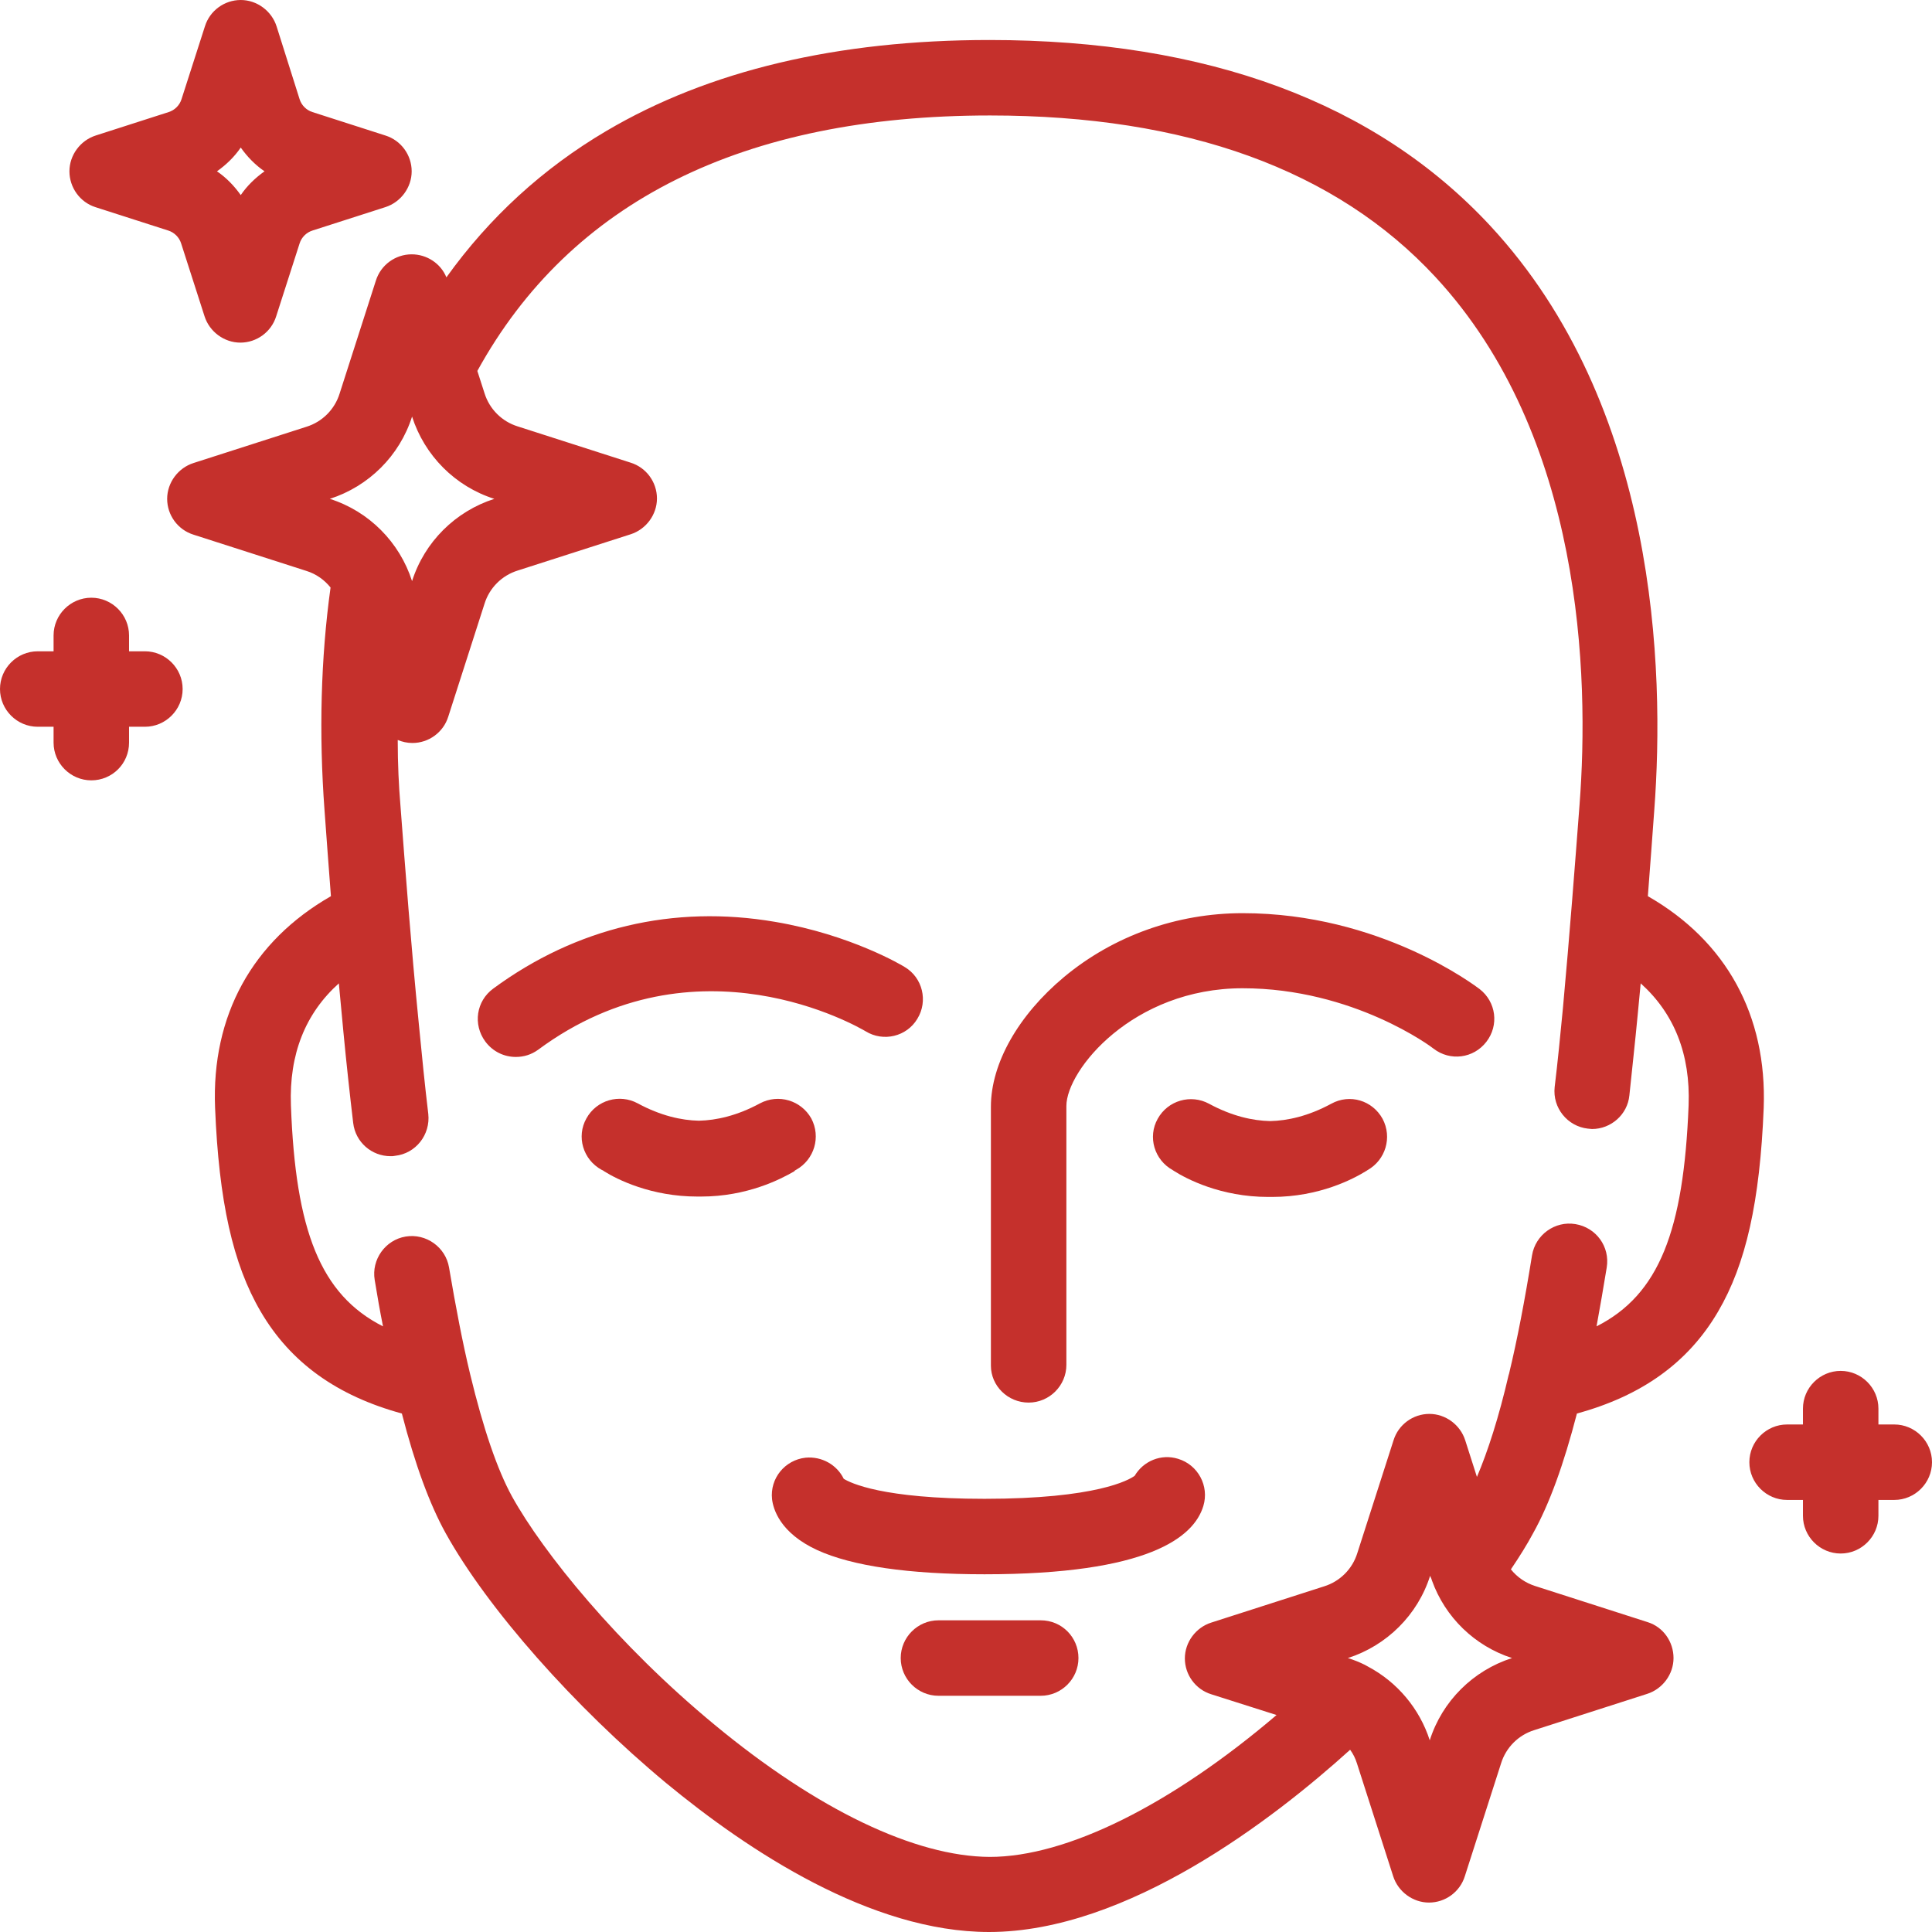 <svg version="1.0" preserveAspectRatio="xMidYMid meet" height="240" viewBox="0 0 180 180" zoomAndPan="magnify" width="240" xmlns:xlink="http://www.w3.org/1999/xlink" xmlns="http://www.w3.org/2000/svg"><path fill-rule="nonzero" fill-opacity="1" d="M 153.527 151.137 L 143.016 147.762 C 142.137 147.48 141.363 146.953 140.766 146.215 C 141.574 145.02 142.277 143.895 142.84 142.84 C 144.352 140.133 145.688 136.441 146.918 131.695 C 152.965 130.043 157.289 126.949 160.066 122.203 C 162.668 117.773 163.969 111.938 164.32 103.219 C 164.637 94.605 160.84 87.68 153.527 83.496 C 153.738 80.684 153.949 77.977 154.125 75.48 C 155.109 62.332 154.406 37.793 138.832 21.023 C 128.18 9.562 112.5 3.727 92.18 3.727 C 78.012 3.727 66.023 6.574 56.496 12.199 C 50.59 15.68 45.598 20.25 41.59 25.84 C 41.062 24.539 39.762 23.695 38.355 23.695 C 36.844 23.695 35.473 24.68 35.016 26.156 L 31.641 36.668 C 31.184 38.145 30.023 39.305 28.547 39.762 L 18.035 43.137 C 16.594 43.594 15.574 44.965 15.574 46.477 C 15.574 47.988 16.559 49.359 18.035 49.816 L 28.547 53.191 C 29.461 53.473 30.234 54.035 30.797 54.738 C 29.883 61.348 29.707 68.344 30.234 75.48 C 30.41 77.977 30.621 80.684 30.832 83.496 C 23.52 87.68 19.688 94.605 20.039 103.219 C 20.391 111.902 21.691 117.773 24.293 122.203 C 27.07 126.949 31.395 130.043 37.441 131.695 C 38.672 136.477 40.043 140.168 41.52 142.84 C 45.422 149.871 53.508 159.012 62.051 166.113 C 69.715 172.441 81.141 180 92.145 180 C 105.047 180 118.723 169.418 125.789 163.02 C 126.07 163.406 126.281 163.828 126.422 164.285 L 129.797 174.797 C 130.254 176.238 131.625 177.258 133.137 177.258 C 134.648 177.258 136.02 176.273 136.477 174.797 L 139.852 164.285 C 140.309 162.809 141.469 161.648 142.945 161.191 L 153.457 157.816 C 154.898 157.359 155.918 155.988 155.918 154.477 C 155.918 152.965 154.969 151.594 153.527 151.137 Z M 30.691 46.477 L 30.727 46.477 C 34.348 45.316 37.23 42.469 38.391 38.812 L 38.391 38.777 L 38.391 38.812 C 39.551 42.434 42.398 45.316 46.055 46.477 L 46.09 46.477 L 46.055 46.477 C 42.434 47.637 39.551 50.484 38.391 54.141 L 38.391 54.176 L 38.391 54.141 C 37.23 50.52 34.383 47.637 30.727 46.477 Z M 66.586 160.699 C 57.551 153.246 50.59 144.633 47.707 139.43 C 46.336 136.934 45.035 133.137 43.805 128.039 C 43.102 125.121 42.469 121.816 41.836 118.09 C 41.52 116.191 39.691 114.891 37.793 115.207 C 35.895 115.523 34.594 117.352 34.91 119.25 C 35.156 120.762 35.402 122.168 35.684 123.574 C 29.848 120.621 27.527 114.645 27.105 102.973 C 26.93 98.227 28.441 94.43 31.57 91.617 C 31.711 93.094 31.852 94.605 31.992 96.117 C 32.273 99.07 32.59 101.953 32.906 104.625 C 33.117 106.418 34.629 107.719 36.387 107.719 C 36.527 107.719 36.668 107.719 36.809 107.684 C 38.742 107.473 40.113 105.715 39.902 103.781 C 39.586 101.145 39.305 98.332 39.023 95.414 C 38.285 87.996 37.758 80.965 37.301 74.953 C 37.16 73.266 37.055 71.227 37.055 68.941 C 37.477 69.117 37.934 69.223 38.426 69.223 C 39.938 69.223 41.309 68.238 41.766 66.762 L 45.141 56.25 C 45.598 54.773 46.758 53.613 48.234 53.156 L 58.746 49.781 C 60.188 49.324 61.207 47.953 61.207 46.441 C 61.207 44.93 60.223 43.559 58.746 43.102 L 48.234 39.727 C 46.758 39.27 45.598 38.109 45.141 36.633 L 44.473 34.559 C 53.156 18.773 69.223 10.758 92.25 10.758 C 110.531 10.758 124.488 15.82 133.734 25.805 C 147.48 40.641 148.078 62.965 147.164 74.953 C 146.742 80.508 146.25 86.977 145.617 93.902 C 145.371 96.469 145.125 98.965 144.844 101.285 C 144.633 103.219 146.039 104.941 147.938 105.152 C 148.078 105.152 148.184 105.188 148.324 105.188 C 150.082 105.188 151.629 103.852 151.805 102.059 C 152.051 99.668 152.332 97.172 152.578 94.57 C 152.684 93.586 152.754 92.602 152.859 91.617 C 155.988 94.43 157.5 98.227 157.324 102.973 C 156.867 114.645 154.582 120.621 148.746 123.574 C 149.062 121.852 149.379 120.023 149.695 118.09 C 150.012 116.156 148.711 114.363 146.777 114.047 C 144.879 113.73 143.051 115.031 142.734 116.965 C 142.066 121.113 141.363 124.805 140.59 128.004 C 140.59 128.039 140.555 128.074 140.555 128.109 C 139.641 132.047 138.621 135.211 137.602 137.602 L 136.512 134.191 C 136.055 132.75 134.684 131.73 133.172 131.73 C 131.66 131.73 130.289 132.715 129.832 134.191 L 126.457 144.703 C 126 146.18 124.84 147.34 123.363 147.797 L 112.852 151.172 C 111.41 151.629 110.391 153 110.391 154.512 C 110.391 156.023 111.375 157.395 112.852 157.852 L 118.934 159.785 C 109.16 168.117 99.422 173.004 92.215 173.004 C 85.254 172.969 76.148 168.609 66.586 160.699 Z M 140.871 154.477 C 137.25 155.637 134.367 158.484 133.207 162.141 L 133.207 162.176 L 133.207 162.141 C 132.258 159.188 130.184 156.727 127.477 155.285 C 127.371 155.215 127.266 155.18 127.16 155.109 C 126.668 154.863 126.141 154.652 125.578 154.477 L 125.543 154.477 L 125.578 154.477 C 129.199 153.316 132.082 150.469 133.242 146.812 L 133.242 146.777 L 133.242 146.812 C 133.277 146.918 133.312 146.988 133.348 147.059 C 133.383 147.129 133.383 147.199 133.418 147.27 C 134.648 150.68 137.391 153.352 140.871 154.477 L 140.906 154.477 Z M 8.895 19.301 L 15.68 21.48 C 16.242 21.656 16.699 22.113 16.875 22.676 L 19.055 29.461 C 19.512 30.902 20.883 31.922 22.395 31.922 C 23.906 31.922 25.277 30.938 25.734 29.461 L 27.914 22.676 C 28.09 22.113 28.547 21.656 29.109 21.48 L 35.895 19.301 C 37.336 18.844 38.355 17.473 38.355 15.961 C 38.355 14.449 37.371 13.078 35.895 12.621 L 29.109 10.441 C 28.547 10.266 28.09 9.809 27.914 9.246 L 25.77 2.461 C 25.312 1.02 23.941 0 22.43 0 C 20.918 0 19.547 0.984 19.09 2.461 L 16.91 9.246 C 16.734 9.809 16.277 10.266 15.715 10.441 L 8.93 12.621 C 7.488 13.078 6.469 14.449 6.469 15.961 C 6.469 17.473 7.453 18.844 8.895 19.301 Z M 22.43 13.746 C 23.027 14.59 23.766 15.363 24.645 15.961 C 23.801 16.559 23.027 17.297 22.43 18.176 C 21.832 17.332 21.094 16.559 20.215 15.961 C 21.059 15.363 21.832 14.625 22.43 13.746 Z M 176.484 132.715 L 175.008 132.715 L 175.008 131.238 C 175.008 129.305 173.426 127.723 171.492 127.723 C 169.559 127.723 167.977 129.305 167.977 131.238 L 167.977 132.715 L 166.5 132.715 C 164.566 132.715 162.984 134.297 162.984 136.23 C 162.984 138.164 164.566 139.746 166.5 139.746 L 167.977 139.746 L 167.977 141.223 C 167.977 143.156 169.559 144.738 171.492 144.738 C 173.426 144.738 175.008 143.156 175.008 141.223 L 175.008 139.746 L 176.484 139.746 C 178.418 139.746 180 138.164 180 136.23 C 180 134.297 178.418 132.715 176.484 132.715 Z M 176.484 132.715" fill="#c5302c"></path><path fill-rule="nonzero" fill-opacity="1" d="M 12.023 69.188 L 12.023 67.711 L 13.5 67.711 C 15.434 67.711 17.016 66.129 17.016 64.195 C 17.016 62.262 15.434 60.68 13.5 60.68 L 12.023 60.68 L 12.023 59.203 C 12.023 57.27 10.441 55.688 8.508 55.688 C 6.574 55.688 4.992 57.27 4.992 59.203 L 4.992 60.68 L 3.516 60.68 C 1.582 60.68 0 62.262 0 64.195 C 0 66.129 1.582 67.711 3.516 67.711 L 4.992 67.711 L 4.992 69.188 C 4.992 71.121 6.574 72.703 8.508 72.703 C 10.441 72.703 12.023 71.156 12.023 69.188 Z M 95.836 130.676 C 97.77 130.676 99.352 129.094 99.352 127.16 L 99.352 103.043 C 99.352 99.703 105.539 92.074 115.77 92.074 C 126.105 92.074 133.453 97.594 133.559 97.699 C 135.105 98.895 137.285 98.613 138.48 97.066 C 139.676 95.52 139.395 93.34 137.848 92.145 C 137.461 91.863 128.602 85.078 115.77 85.078 C 109.652 85.078 103.746 87.188 99.141 91.02 C 94.887 94.57 92.32 99.07 92.32 103.113 L 92.32 127.23 C 92.32 129.129 93.902 130.676 95.836 130.676 Z M 80.648 96.082 C 82.301 97.102 84.48 96.574 85.465 94.922 C 86.484 93.27 85.957 91.09 84.305 90.105 C 84.094 89.965 79.277 87.082 72.211 85.887 C 62.754 84.27 53.684 86.414 45.949 92.109 C 44.367 93.27 44.051 95.449 45.211 97.031 C 45.914 97.98 46.969 98.473 48.059 98.473 C 48.797 98.473 49.5 98.262 50.133 97.805 C 64.898 86.871 79.98 95.695 80.648 96.082 Z M 74.18 108.984 C 75.867 108.035 76.5 105.926 75.586 104.203 C 74.637 102.516 72.527 101.883 70.805 102.797 C 68.66 103.957 66.727 104.379 65.109 104.414 C 63.492 104.379 61.559 103.957 59.414 102.797 C 57.727 101.883 55.582 102.48 54.633 104.203 C 53.684 105.891 54.316 108.035 56.039 108.984 C 56.109 109.02 56.215 109.055 56.285 109.125 C 57.516 109.898 60.68 111.48 64.969 111.48 L 65.32 111.48 C 69.609 111.48 72.738 109.863 74.004 109.125 C 74.039 109.055 74.109 109.02 74.18 108.984 Z M 74.18 108.984" fill="#c5302c"></path><path fill-rule="nonzero" fill-opacity="1" d="M 124.031 102.832 C 121.887 103.992 119.953 104.414 118.336 104.449 C 116.719 104.414 114.785 103.992 112.641 102.832 C 110.953 101.918 108.809 102.516 107.859 104.238 C 106.91 105.926 107.543 108.07 109.266 109.02 C 109.301 109.055 109.336 109.055 109.371 109.09 C 110.531 109.828 113.73 111.516 118.16 111.516 L 118.512 111.516 C 122.941 111.516 126.105 109.828 127.301 109.09 C 127.336 109.055 127.371 109.055 127.406 109.02 C 129.094 108.07 129.727 105.961 128.812 104.238 C 127.863 102.516 125.754 101.883 124.031 102.832 Z M 112.113 140.309 C 112.676 138.445 111.621 136.477 109.758 135.914 C 108.176 135.422 106.523 136.125 105.715 137.496 C 105.188 137.883 102.164 139.641 91.723 139.641 C 82.195 139.641 79.242 138.164 78.609 137.777 C 77.977 136.477 76.57 135.668 75.059 135.809 C 73.125 136.02 71.719 137.742 71.93 139.676 C 72.035 140.555 72.633 142.805 76.148 144.422 C 79.383 145.898 84.621 146.672 91.723 146.672 C 106.98 146.672 111.234 143.227 112.113 140.309 Z M 96.961 150.961 L 87.434 150.961 C 85.5 150.961 83.918 152.543 83.918 154.477 C 83.918 156.41 85.5 157.992 87.434 157.992 L 96.961 157.992 C 98.895 157.992 100.477 156.41 100.477 154.477 C 100.477 152.543 98.93 150.961 96.961 150.961 Z M 96.961 150.961" fill="#c5302c"></path></svg>